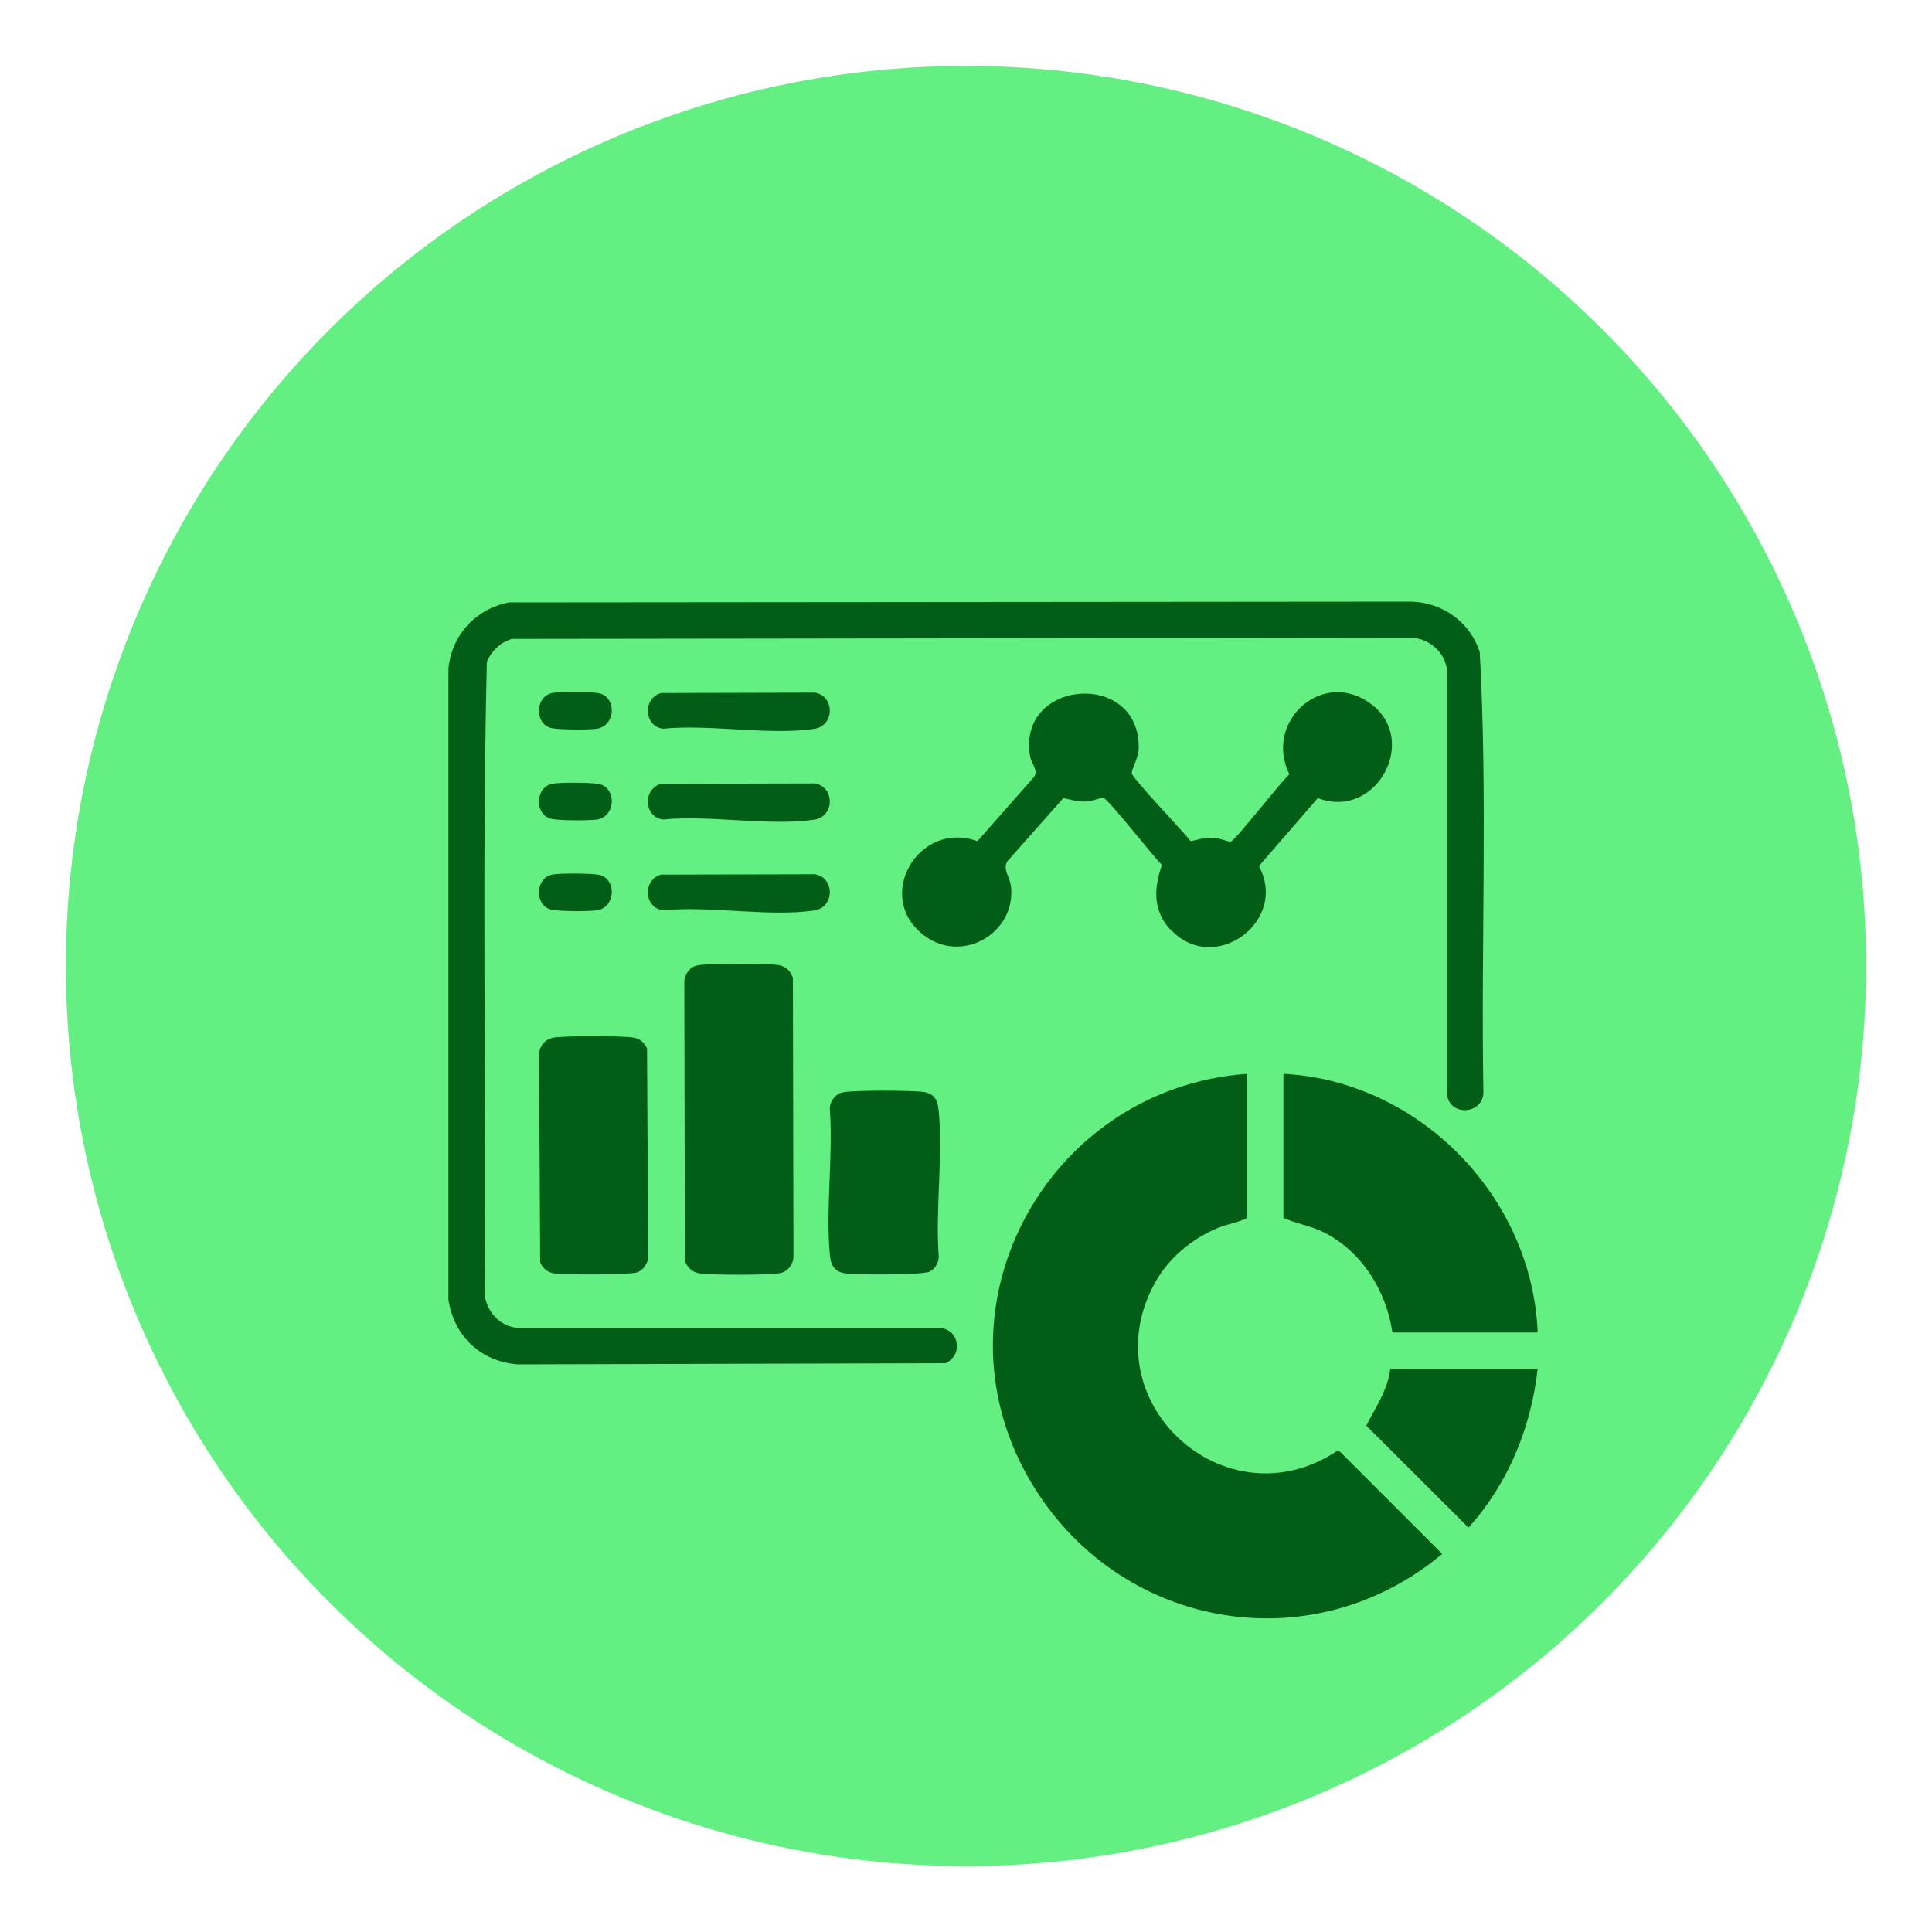 <svg xmlns="http://www.w3.org/2000/svg" id="Layer_1" data-name="Layer 1" viewBox="0 0 100 100"><defs><style>      .cls-1 {        fill: #64ef82;      }      .cls-2 {        fill: #025e16;      }    </style></defs><circle class="cls-1" cx="50" cy="50" r="46.59"></circle><g><path class="cls-2" d="M64.55,55.58v7.46c-.44.24-.98.3-1.49.51-1.31.53-2.53,1.53-3.23,2.76-3.49,6.16,3.56,12.65,9.38,8.79l.15.04,5.29,5.29c-6.67,5.58-16.45,3.96-21.07-3.36-5.74-9.08.47-20.74,10.97-21.49Z"></path><path class="cls-2" d="M26.35,31.18l46.72-.04c1.62.06,3,1.05,3.52,2.59.42,7.53.06,15.16.19,22.73.07,1.2-1.7,1.38-1.88.22v-21.96c-.08-.97-.98-1.73-1.94-1.71l-46.47.06c-.6.19-1.04.61-1.29,1.18-.26,10.86-.03,21.78-.12,32.66.05.92.77,1.75,1.71,1.82h21.85c1.03.08,1.22,1.41.3,1.83l-22.15.06c-1.91-.15-3.29-1.46-3.58-3.35v-32.66c.17-1.75,1.42-3.1,3.14-3.43Z"></path><path class="cls-2" d="M60.6,48.14c-.94-.99-.88-2.16-.46-3.37-.41-.39-2.81-3.46-3.04-3.48-.11-.01-.6.2-.94.2-.44,0-.72-.1-1.12-.18l-2.81,3.17c-.43.42.05.88.1,1.42.25,2.36-2.46,3.99-4.44,2.56-2.73-1.97-.36-6.04,2.7-4.92l2.92-3.31c.26-.35-.12-.68-.19-1.07-.71-4.02,5.69-4.5,5.62-.44,0,.48-.36,1.06-.36,1.3s2.7,3.05,3.05,3.52c.4-.08.68-.19,1.12-.18.33,0,.85.22.94.21.23-.03,2.61-3.12,3.05-3.49-1.35-2.73,1.72-5.52,4.23-3.64s.25,6.02-2.76,4.87l-3.05,3.52c1.55,2.84-2.29,5.68-4.54,3.31Z"></path><path class="cls-2" d="M79.59,68.97h-7.52c-.31-2.15-1.59-4.21-3.56-5.19-.66-.33-1.4-.44-2.08-.74v-7.46c7.04.37,12.88,6.36,13.16,13.39Z"></path><path class="cls-2" d="M36.09,49.97c.53-.12,3.61-.11,4.2-.02.37.06.64.31.75.66l.03,14.43c0,.39-.29.77-.67.85-.53.12-3.61.11-4.2.02-.37-.06-.64-.31-.75-.66l-.03-14.43c0-.39.29-.77.67-.85Z"></path><path class="cls-2" d="M28.57,53.72c.53-.12,3.61-.11,4.2-.02.34.05.59.26.72.57l.06,10.76c0,.35-.25.72-.58.83-.41.13-3.76.13-4.29.05-.34-.05-.59-.26-.72-.57l-.06-10.76c0-.39.29-.77.67-.85Z"></path><path class="cls-2" d="M43.61,56.54c.53-.12,3.61-.11,4.2-.02s.73.47.78.99c.22,2.39-.18,5.1,0,7.53,0,.32-.2.66-.5.79-.37.16-3.7.16-4.26.09-.63-.07-.83-.4-.88-1-.22-2.39.18-5.1,0-7.53,0-.39.29-.77.67-.85Z"></path><path class="cls-2" d="M79.59,70.85c-.34,3.05-1.53,5.94-3.58,8.22l-5.29-5.28c.48-.95,1.11-1.84,1.24-2.94h7.63Z"></path><path class="cls-2" d="M34.21,35.87l7.96-.02c1.04.16,1.04,1.7,0,1.87-2.3.36-5.46-.25-7.86,0-.99-.15-1.05-1.57-.1-1.85Z"></path><path class="cls-2" d="M34.21,40.57l7.96-.02c1.04.16,1.04,1.7,0,1.87-2.3.36-5.46-.25-7.86,0-.99-.15-1.05-1.57-.1-1.85Z"></path><path class="cls-2" d="M34.21,45.27l7.96-.02c1.04.16,1.04,1.7,0,1.87-2.3.36-5.46-.25-7.86,0-.99-.15-1.05-1.57-.1-1.85Z"></path><path class="cls-2" d="M28.57,35.87c.36-.08,2.17-.08,2.51.03.84.26.78,1.67-.19,1.82-.4.06-2.06.06-2.41-.05-.82-.26-.77-1.61.09-1.8Z"></path><path class="cls-2" d="M28.57,40.57c.36-.08,2.17-.08,2.51.03.84.26.78,1.67-.19,1.82-.4.06-2.06.06-2.41-.05-.82-.26-.77-1.61.09-1.8Z"></path><path class="cls-2" d="M28.57,45.27c.36-.08,2.17-.08,2.51.03.84.26.78,1.67-.19,1.82-.4.06-2.06.06-2.41-.05-.82-.26-.77-1.61.09-1.8Z"></path></g></svg>